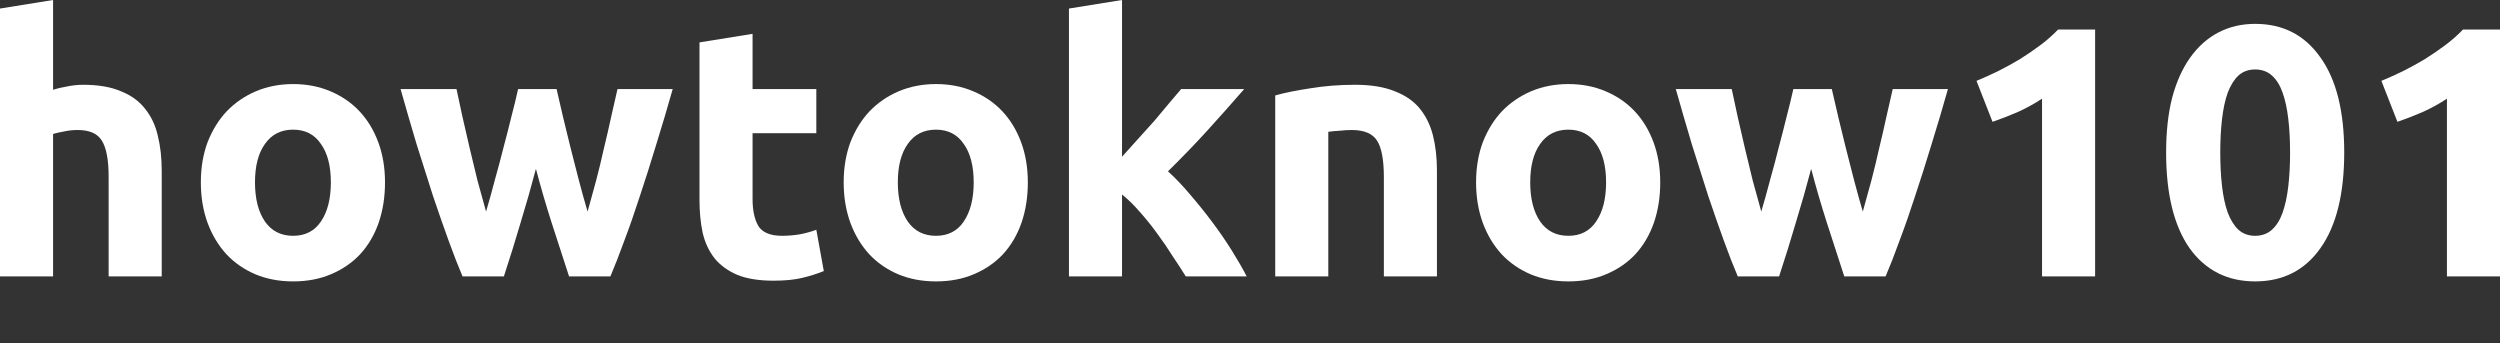 <svg width="379" height="52" viewBox="0 0 379 52" fill="none" xmlns="http://www.w3.org/2000/svg">
<rect x="0" y="0" width="379" height="52" fill="#333333" stroke="none"/>
<g clip-path="url(#clip0_132_2)">
<path d="M0 41.904V1.296L8.046 0V13.608C8.586 13.428 9.27 13.266 10.098 13.122C10.962 12.942 11.79 12.852 12.582 12.852C14.886 12.852 16.794 13.176 18.306 13.824C19.854 14.436 21.078 15.318 21.978 16.47C22.914 17.622 23.562 18.99 23.922 20.574C24.318 22.158 24.516 23.922 24.516 25.866V41.904H16.47V26.838C16.47 24.246 16.128 22.41 15.444 21.33C14.796 20.25 13.572 19.71 11.772 19.71C11.052 19.71 10.368 19.782 9.72 19.926C9.108 20.034 8.55 20.16 8.046 20.304V41.904H0Z" fill="white"/>
<path d="M58.367 27.648C58.367 29.88 58.043 31.932 57.395 33.804C56.747 35.64 55.811 37.224 54.587 38.556C53.363 39.852 51.887 40.86 50.159 41.58C48.467 42.3 46.559 42.66 44.435 42.66C42.347 42.66 40.439 42.3 38.711 41.58C37.019 40.86 35.561 39.852 34.337 38.556C33.113 37.224 32.159 35.64 31.475 33.804C30.791 31.932 30.449 29.88 30.449 27.648C30.449 25.416 30.791 23.382 31.475 21.546C32.195 19.71 33.167 18.144 34.391 16.848C35.651 15.552 37.127 14.544 38.819 13.824C40.547 13.104 42.419 12.744 44.435 12.744C46.487 12.744 48.359 13.104 50.051 13.824C51.779 14.544 53.255 15.552 54.479 16.848C55.703 18.144 56.657 19.71 57.341 21.546C58.025 23.382 58.367 25.416 58.367 27.648ZM50.159 27.648C50.159 25.164 49.655 23.22 48.647 21.816C47.675 20.376 46.271 19.656 44.435 19.656C42.599 19.656 41.177 20.376 40.169 21.816C39.161 23.22 38.657 25.164 38.657 27.648C38.657 30.132 39.161 32.112 40.169 33.588C41.177 35.028 42.599 35.748 44.435 35.748C46.271 35.748 47.675 35.028 48.647 33.588C49.655 32.112 50.159 30.132 50.159 27.648Z" fill="white"/>
<path d="M81.247 25.596C80.527 28.332 79.753 31.05 78.925 33.75C78.133 36.45 77.287 39.168 76.387 41.904H70.123C69.475 40.392 68.773 38.592 68.017 36.504C67.261 34.416 66.469 32.148 65.641 29.7C64.849 27.216 64.021 24.606 63.157 21.87C62.329 19.098 61.519 16.308 60.727 13.5H69.205C69.493 14.796 69.799 16.218 70.123 17.766C70.483 19.278 70.843 20.844 71.203 22.464C71.599 24.084 71.995 25.722 72.391 27.378C72.823 28.998 73.255 30.564 73.687 32.076C74.155 30.492 74.605 28.872 75.037 27.216C75.505 25.56 75.937 23.94 76.333 22.356C76.765 20.736 77.161 19.188 77.521 17.712C77.917 16.2 78.259 14.796 78.547 13.5H84.379C84.667 14.796 84.991 16.2 85.351 17.712C85.711 19.188 86.089 20.736 86.485 22.356C86.881 23.94 87.295 25.56 87.727 27.216C88.159 28.872 88.609 30.492 89.077 32.076C89.509 30.564 89.941 28.998 90.373 27.378C90.805 25.722 91.201 24.084 91.561 22.464C91.957 20.844 92.317 19.278 92.641 17.766C93.001 16.218 93.325 14.796 93.613 13.5H101.983C101.191 16.308 100.363 19.098 99.499 21.87C98.671 24.606 97.843 27.216 97.015 29.7C96.223 32.148 95.431 34.416 94.639 36.504C93.883 38.592 93.181 40.392 92.533 41.904H86.269C85.369 39.168 84.487 36.45 83.623 33.75C82.759 31.05 81.967 28.332 81.247 25.596Z" fill="white"/>
<path d="M106.043 6.426L114.089 5.13V13.5H123.755V20.196H114.089V30.186C114.089 31.878 114.376 33.228 114.952 34.236C115.564 35.244 116.771 35.748 118.571 35.748C119.435 35.748 120.316 35.676 121.216 35.532C122.152 35.352 122.999 35.118 123.755 34.83L124.889 41.094C123.917 41.49 122.836 41.832 121.648 42.12C120.46 42.408 119.002 42.552 117.274 42.552C115.078 42.552 113.261 42.264 111.821 41.688C110.381 41.076 109.229 40.248 108.365 39.204C107.501 38.124 106.889 36.828 106.529 35.316C106.205 33.804 106.043 32.13 106.043 30.294V6.426Z" fill="white"/>
<path d="M155.82 27.648C155.82 29.88 155.496 31.932 154.848 33.804C154.2 35.64 153.264 37.224 152.04 38.556C150.816 39.852 149.34 40.86 147.612 41.58C145.92 42.3 144.012 42.66 141.888 42.66C139.8 42.66 137.892 42.3 136.164 41.58C134.472 40.86 133.014 39.852 131.79 38.556C130.566 37.224 129.612 35.64 128.928 33.804C128.244 31.932 127.902 29.88 127.902 27.648C127.902 25.416 128.244 23.382 128.928 21.546C129.648 19.71 130.62 18.144 131.844 16.848C133.104 15.552 134.58 14.544 136.272 13.824C138 13.104 139.872 12.744 141.888 12.744C143.94 12.744 145.812 13.104 147.504 13.824C149.232 14.544 150.708 15.552 151.932 16.848C153.156 18.144 154.11 19.71 154.794 21.546C155.478 23.382 155.82 25.416 155.82 27.648ZM147.612 27.648C147.612 25.164 147.108 23.22 146.1 21.816C145.128 20.376 143.724 19.656 141.888 19.656C140.052 19.656 138.63 20.376 137.622 21.816C136.614 23.22 136.11 25.164 136.11 27.648C136.11 30.132 136.614 32.112 137.622 33.588C138.63 35.028 140.052 35.748 141.888 35.748C143.724 35.748 145.128 35.028 146.1 33.588C147.108 32.112 147.612 30.132 147.612 27.648Z" fill="white"/>
<path d="M170.099 23.76C170.891 22.896 171.701 21.996 172.529 21.06C173.393 20.124 174.221 19.206 175.013 18.306C175.805 17.37 176.543 16.488 177.227 15.66C177.947 14.832 178.559 14.112 179.063 13.5H188.621C186.713 15.696 184.841 17.802 183.005 19.818C181.205 21.798 179.225 23.85 177.065 25.974C178.145 26.946 179.261 28.116 180.413 29.484C181.565 30.816 182.681 32.202 183.761 33.642C184.841 35.082 185.831 36.522 186.731 37.962C187.631 39.402 188.387 40.716 188.999 41.904H179.765C179.189 40.968 178.523 39.942 177.767 38.826C177.047 37.674 176.273 36.54 175.445 35.424C174.617 34.272 173.735 33.174 172.799 32.13C171.899 31.086 170.999 30.204 170.099 29.484V41.904H162.053V1.296L170.099 0V23.76Z" fill="white"/>
<path d="M193.324 14.472C194.692 14.076 196.456 13.716 198.616 13.392C200.776 13.032 203.044 12.852 205.42 12.852C207.832 12.852 209.83 13.176 211.414 13.824C213.034 14.436 214.312 15.318 215.248 16.47C216.184 17.622 216.85 18.99 217.246 20.574C217.642 22.158 217.84 23.922 217.84 25.866V41.904H209.794V26.838C209.794 24.246 209.452 22.41 208.768 21.33C208.084 20.25 206.806 19.71 204.934 19.71C204.358 19.71 203.746 19.746 203.098 19.818C202.45 19.854 201.874 19.908 201.37 19.98V41.904H193.324V14.472Z" fill="white"/>
<path d="M251.691 27.648C251.691 29.88 251.367 31.932 250.719 33.804C250.071 35.64 249.135 37.224 247.911 38.556C246.687 39.852 245.211 40.86 243.483 41.58C241.791 42.3 239.883 42.66 237.759 42.66C235.671 42.66 233.763 42.3 232.035 41.58C230.343 40.86 228.885 39.852 227.661 38.556C226.437 37.224 225.483 35.64 224.799 33.804C224.115 31.932 223.773 29.88 223.773 27.648C223.773 25.416 224.115 23.382 224.799 21.546C225.519 19.71 226.491 18.144 227.715 16.848C228.975 15.552 230.451 14.544 232.143 13.824C233.871 13.104 235.743 12.744 237.759 12.744C239.811 12.744 241.683 13.104 243.375 13.824C245.103 14.544 246.579 15.552 247.803 16.848C249.027 18.144 249.981 19.71 250.665 21.546C251.349 23.382 251.691 25.416 251.691 27.648ZM243.483 27.648C243.483 25.164 242.979 23.22 241.971 21.816C240.999 20.376 239.595 19.656 237.759 19.656C235.923 19.656 234.501 20.376 233.493 21.816C232.485 23.22 231.981 25.164 231.981 27.648C231.981 30.132 232.485 32.112 233.493 33.588C234.501 35.028 235.923 35.748 237.759 35.748C239.595 35.748 240.999 35.028 241.971 33.588C242.979 32.112 243.483 30.132 243.483 27.648Z" fill="white"/>
<path d="M274.571 25.596C273.851 28.332 273.077 31.05 272.249 33.75C271.457 36.45 270.611 39.168 269.711 41.904H263.447C262.799 40.392 262.097 38.592 261.341 36.504C260.585 34.416 259.793 32.148 258.965 29.7C258.173 27.216 257.345 24.606 256.481 21.87C255.653 19.098 254.843 16.308 254.051 13.5H262.529C262.817 14.796 263.123 16.218 263.447 17.766C263.807 19.278 264.167 20.844 264.527 22.464C264.923 24.084 265.319 25.722 265.715 27.378C266.147 28.998 266.579 30.564 267.011 32.076C267.479 30.492 267.929 28.872 268.361 27.216C268.829 25.56 269.261 23.94 269.657 22.356C270.089 20.736 270.485 19.188 270.845 17.712C271.241 16.2 271.583 14.796 271.871 13.5H277.703C277.991 14.796 278.315 16.2 278.675 17.712C279.035 19.188 279.413 20.736 279.809 22.356C280.205 23.94 280.619 25.56 281.051 27.216C281.483 28.872 281.933 30.492 282.401 32.076C282.833 30.564 283.265 28.998 283.697 27.378C284.129 25.722 284.525 24.084 284.885 22.464C285.281 20.844 285.641 19.278 285.965 17.766C286.325 16.218 286.649 14.796 286.937 13.5H295.307C294.515 16.308 293.687 19.098 292.823 21.87C291.995 24.606 291.167 27.216 290.339 29.7C289.547 32.148 288.755 34.416 287.963 36.504C287.207 38.592 286.505 40.392 285.857 41.904H279.593C278.693 39.168 277.811 36.45 276.947 33.75C276.083 31.05 275.291 28.332 274.571 25.596Z" fill="white"/>
<path d="M299.637 12.258C300.681 11.826 301.761 11.34 302.877 10.8C304.029 10.224 305.145 9.612 306.225 8.964C307.305 8.28 308.331 7.578 309.303 6.858C310.311 6.102 311.211 5.31 312.003 4.482H317.619V41.904H309.573V14.958C308.493 15.678 307.287 16.344 305.955 16.956C304.623 17.532 303.327 18.036 302.067 18.468L299.637 12.258Z" fill="white"/>
<path d="M355.384 23.112C355.384 29.412 354.178 34.254 351.766 37.638C349.39 40.986 346.096 42.66 341.884 42.66C337.672 42.66 334.36 40.986 331.948 37.638C329.572 34.254 328.384 29.412 328.384 23.112C328.384 19.98 328.69 17.208 329.302 14.796C329.95 12.384 330.868 10.35 332.056 8.694C333.244 7.038 334.666 5.778 336.322 4.914C337.978 4.05 339.832 3.618 341.884 3.618C346.096 3.618 349.39 5.31 351.766 8.694C354.178 12.042 355.384 16.848 355.384 23.112ZM347.176 23.112C347.176 21.24 347.086 19.548 346.906 18.036C346.726 16.488 346.438 15.156 346.042 14.04C345.646 12.924 345.106 12.06 344.422 11.448C343.738 10.836 342.892 10.53 341.884 10.53C340.876 10.53 340.03 10.836 339.346 11.448C338.698 12.06 338.158 12.924 337.726 14.04C337.33 15.156 337.042 16.488 336.862 18.036C336.682 19.548 336.592 21.24 336.592 23.112C336.592 24.984 336.682 26.694 336.862 28.242C337.042 29.79 337.33 31.122 337.726 32.238C338.158 33.354 338.698 34.218 339.346 34.83C340.03 35.442 340.876 35.748 341.884 35.748C342.892 35.748 343.738 35.442 344.422 34.83C345.106 34.218 345.646 33.354 346.042 32.238C346.438 31.122 346.726 29.79 346.906 28.242C347.086 26.694 347.176 24.984 347.176 23.112Z" fill="white"/>
<path d="M361.02 12.258C362.064 11.826 363.144 11.34 364.26 10.8C365.412 10.224 366.528 9.612 367.608 8.964C368.688 8.28 369.714 7.578 370.686 6.858C371.694 6.102 372.594 5.31 373.386 4.482H379.002V41.904H370.956V14.958C369.876 15.678 368.67 16.344 367.338 16.956C366.006 17.532 364.71 18.036 363.45 18.468L361.02 12.258Z" fill="white"/>
</g>
<defs>
<clipPath id="clip0_132_2">
<rect width="379" height="52" fill="white"/>
</clipPath>
</defs>
</svg>
